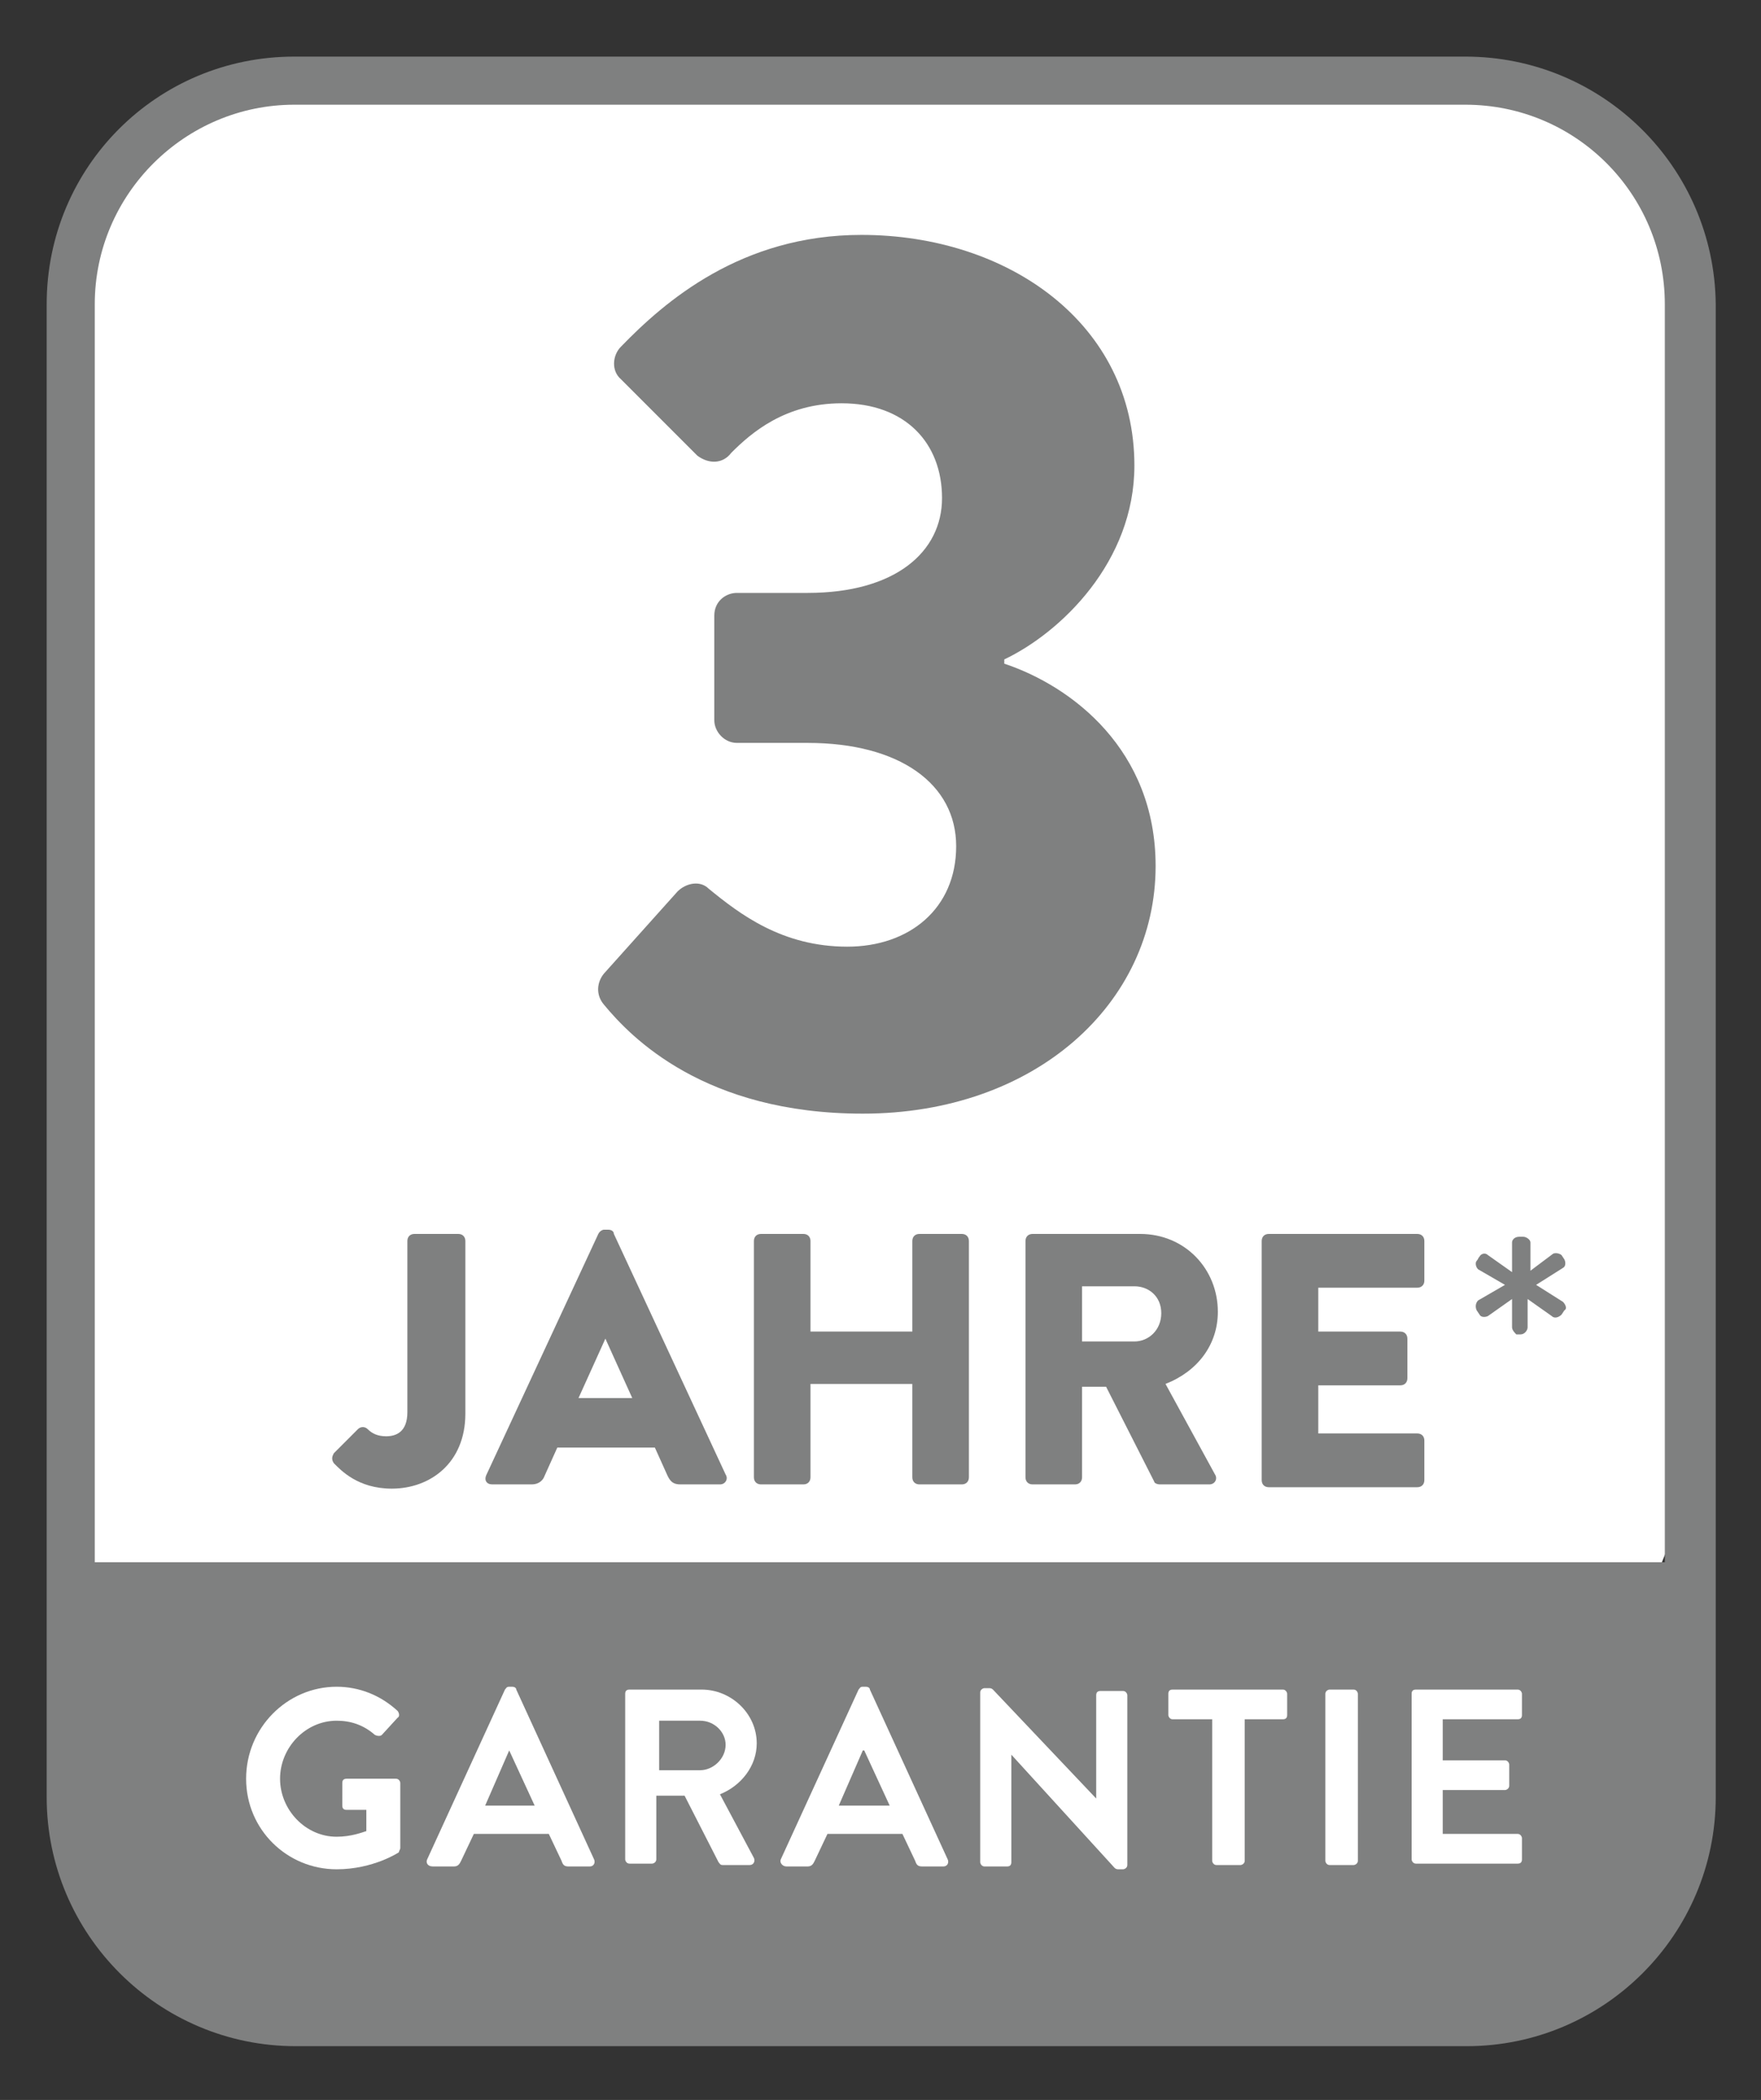 <?xml version="1.0" encoding="UTF-8"?> <!-- Generator: Adobe Illustrator 21.1.0, SVG Export Plug-In . SVG Version: 6.00 Build 0) --> <svg xmlns="http://www.w3.org/2000/svg" xmlns:xlink="http://www.w3.org/1999/xlink" version="1.1" id="Layer_1" x="0px" y="0px" viewBox="0 0 124.5 148.4" style="enable-background:new 0 0 124.5 148.4;" xml:space="preserve"><rect x="0" y="0" width="124.5" height="148.4" fill="#333333" stroke="none"/> <style type="text/css"> .st0{fill:#FFFFFF;} .st1{fill:#7F8080;} </style> <g> <polygon class="st0" points="115,116.6 118.5,107.9 118.5,21.7 116.8,12.8 111.8,8.8 106,5.6 98.1,5.6 19,5.6 13.2,6.9 9.5,9.7 5.8,14 3.7,21.6 3.7,112.6 "></polygon> <g> <path class="st1" d="M103.6,4H20.8C11.1,4,3.3,11.8,3.3,21.5V127c0,9.7,7.9,17.6,17.6,17.6h82.8c9.7,0,17.6-7.9,17.6-17.6V21.5 C121.2,11.8,113.3,4,103.6,4z M20.8,7.4h82.8c7.8,0,14.1,6.3,14.1,14.1v88.9H6.7V21.5C6.7,13.7,13.1,7.4,20.8,7.4z"></path> <g> <path class="st0" d="M23.8,119.2c1.6,0,3.1,0.6,4.3,1.7c0.1,0.1,0.2,0.4,0,0.5l-1.1,1.2c-0.1,0.1-0.3,0.1-0.5,0 c-0.8-0.7-1.7-1-2.7-1c-2.2,0-4,1.9-4,4.1c0,2.2,1.8,4.1,4,4.1c1,0,1.8-0.3,2.1-0.4v-1.5h-1.4c-0.2,0-0.3-0.1-0.3-0.3V126 c0-0.2,0.1-0.3,0.3-0.3H28c0.2,0,0.3,0.2,0.3,0.3v4.6c0,0.1-0.1,0.2-0.1,0.3c0,0-1.8,1.2-4.4,1.2c-3.5,0-6.4-2.8-6.4-6.4 C17.4,122.1,20.3,119.2,23.8,119.2z"></path> <path class="st0" d="M30.2,131.4l5.5-12c0.1-0.1,0.1-0.2,0.3-0.2h0.2c0.2,0,0.3,0.1,0.3,0.2l5.5,12c0.1,0.2,0,0.5-0.3,0.5h-1.5 c-0.3,0-0.4-0.1-0.5-0.4l-0.9-1.9h-5.3l-0.9,1.9c-0.1,0.2-0.2,0.4-0.5,0.4h-1.5C30.2,131.9,30.1,131.6,30.2,131.4z M37.8,127.6 l-1.8-3.9H36l-1.7,3.9H37.8z"></path> <path class="st0" d="M44.2,119.7c0-0.2,0.1-0.3,0.3-0.3h5.1c2.1,0,3.9,1.7,3.9,3.8c0,1.6-1.1,3-2.6,3.6l2.4,4.5 c0.1,0.2,0,0.5-0.3,0.5h-1.9c-0.2,0-0.2-0.1-0.3-0.2l-2.4-4.7h-2v4.5c0,0.2-0.2,0.3-0.3,0.3h-1.6c-0.2,0-0.3-0.2-0.3-0.3V119.7z M49.5,125.1c0.9,0,1.8-0.8,1.8-1.8c0-0.9-0.8-1.7-1.8-1.7h-2.9v3.5H49.5z"></path> <path class="st0" d="M55.2,131.4l5.5-12c0.1-0.1,0.1-0.2,0.3-0.2h0.2c0.2,0,0.3,0.1,0.3,0.2l5.5,12c0.1,0.2,0,0.5-0.3,0.5h-1.5 c-0.3,0-0.4-0.1-0.5-0.4l-0.9-1.9h-5.3l-0.9,1.9c-0.1,0.2-0.2,0.4-0.5,0.4h-1.5C55.3,131.9,55.1,131.6,55.2,131.4z M62.9,127.6 l-1.8-3.9h-0.1l-1.7,3.9H62.9z"></path> <path class="st0" d="M69.3,119.6c0-0.2,0.2-0.3,0.3-0.3h0.3c0.1,0,0.2,0,0.3,0.1l7.3,7.7h0v-7.3c0-0.2,0.1-0.3,0.3-0.3h1.6 c0.2,0,0.3,0.2,0.3,0.3v12c0,0.2-0.2,0.3-0.3,0.3h-0.3c-0.1,0-0.2,0-0.3-0.1l-7.3-8h0v7.6c0,0.2-0.1,0.3-0.3,0.3h-1.6 c-0.2,0-0.3-0.2-0.3-0.3V119.6z"></path> <path class="st0" d="M85.6,121.5h-2.7c-0.2,0-0.3-0.2-0.3-0.3v-1.5c0-0.2,0.1-0.3,0.3-0.3h7.8c0.2,0,0.3,0.2,0.3,0.3v1.5 c0,0.2-0.1,0.3-0.3,0.3h-2.7v10c0,0.2-0.2,0.3-0.3,0.3h-1.7c-0.2,0-0.3-0.2-0.3-0.3V121.5z"></path> <path class="st0" d="M93.7,119.7c0-0.2,0.2-0.3,0.3-0.3h1.7c0.2,0,0.3,0.2,0.3,0.3v11.8c0,0.2-0.2,0.3-0.3,0.3H94 c-0.2,0-0.3-0.2-0.3-0.3V119.7z"></path> <path class="st0" d="M99.8,119.7c0-0.2,0.1-0.3,0.3-0.3h7.2c0.2,0,0.3,0.2,0.3,0.3v1.5c0,0.2-0.1,0.3-0.3,0.3h-5.3v2.9h4.4 c0.2,0,0.3,0.2,0.3,0.3v1.5c0,0.2-0.2,0.3-0.3,0.3h-4.4v3.1h5.3c0.2,0,0.3,0.2,0.3,0.3v1.5c0,0.2-0.1,0.3-0.3,0.3h-7.2 c-0.2,0-0.3-0.2-0.3-0.3V119.7z"></path> </g> <g> <path class="st1" d="M42.7,68.8l5.2-5.8c0.6-0.6,1.6-0.8,2.2-0.2c2.2,1.8,5.2,4.1,9.8,4.1c4.4,0,7.7-2.7,7.7-7.1s-4-7.3-10.5-7.3 h-5c-0.9,0-1.6-0.8-1.6-1.6v-7.4c0-1,0.8-1.6,1.6-1.6h5c6.2,0,9.5-2.9,9.5-6.7c0-3.9-2.6-6.7-7.1-6.7c-4,0-6.4,2.1-7.8,3.5 c-0.6,0.8-1.6,0.8-2.4,0.2l-5.4-5.4c-0.7-0.6-0.6-1.7,0-2.3c3.1-3.2,8.5-7.9,17-7.9c10.4,0,19.3,6.3,19.3,16.3 c0,6.8-5.2,11.8-9.2,13.7v0.3c4.8,1.6,10.7,6.1,10.7,14.3c0,9.7-8.5,17.5-20.7,17.5c-11.2,0-16.4-5.4-18.3-7.7 C42.1,70.3,42.2,69.4,42.7,68.8z"></path> </g> <g> <path class="st1" d="M23.6,102.7l1.7-1.7c0.2-0.2,0.5-0.2,0.7,0c0.3,0.3,0.7,0.5,1.3,0.5c0.7,0,1.5-0.3,1.5-1.7V87.7 c0-0.3,0.2-0.5,0.5-0.5h3.1c0.3,0,0.5,0.2,0.5,0.5v12.2c0,3.5-2.5,5.3-5.2,5.3c-2.4,0-3.6-1.3-4.1-1.8 C23.4,103.1,23.5,102.9,23.6,102.7z"></path> <path class="st1" d="M34.4,104.2l7.9-17c0.1-0.2,0.3-0.3,0.4-0.3H43c0.2,0,0.4,0.1,0.4,0.3l7.9,17c0.2,0.3,0,0.7-0.4,0.7h-2.8 c-0.5,0-0.7-0.2-0.9-0.6l-0.9-2h-6.9l-0.9,2c-0.1,0.3-0.4,0.6-0.9,0.6h-2.8C34.4,104.9,34.2,104.6,34.4,104.2z M44.7,98.8 l-1.9-4.2h0l-1.9,4.2H44.7z"></path> <path class="st1" d="M53.3,87.7c0-0.3,0.2-0.5,0.5-0.5h3c0.3,0,0.5,0.2,0.5,0.5v6.4h7.2v-6.4c0-0.3,0.2-0.5,0.5-0.5h3 c0.3,0,0.5,0.2,0.5,0.5v16.7c0,0.3-0.2,0.5-0.5,0.5h-3c-0.3,0-0.5-0.2-0.5-0.5v-6.6h-7.2v6.6c0,0.3-0.2,0.5-0.5,0.5h-3 c-0.3,0-0.5-0.2-0.5-0.5V87.7z"></path> <path class="st1" d="M72.5,87.7c0-0.3,0.2-0.5,0.5-0.5h7.6c3.2,0,5.5,2.5,5.5,5.5c0,2.3-1.4,4.2-3.7,5.1l3.5,6.4 c0.2,0.3,0,0.7-0.4,0.7H82c-0.2,0-0.4-0.1-0.4-0.2L78.2,98h-1.7v6.4c0,0.3-0.2,0.5-0.5,0.5h-3c-0.3,0-0.5-0.2-0.5-0.5V87.7z M80.2,94.8c1,0,1.9-0.8,1.9-2c0-1.2-0.9-1.9-1.9-1.9h-3.7v3.9H80.2z"></path> <path class="st1" d="M89.2,87.7c0-0.3,0.2-0.5,0.5-0.5h10.5c0.3,0,0.5,0.2,0.5,0.5v2.8c0,0.3-0.2,0.5-0.5,0.5h-7v3.1h5.8 c0.3,0,0.5,0.2,0.5,0.5v2.8c0,0.3-0.2,0.5-0.5,0.5h-5.8v3.4h7c0.3,0,0.5,0.2,0.5,0.5v2.8c0,0.3-0.2,0.5-0.5,0.5H89.7 c-0.3,0-0.5-0.2-0.5-0.5V87.7z"></path> </g> <path class="st1" d="M106.9,93.8l0-2l-1.7,1.2c-0.2,0.1-0.5,0.1-0.6-0.1l-0.2-0.3c-0.1-0.2-0.1-0.5,0.1-0.7l1.9-1.1l-1.9-1.1 c-0.2-0.2-0.2-0.5-0.1-0.6c0.1-0.1,0.1-0.2,0.2-0.3c0.1-0.2,0.4-0.3,0.6-0.1l1.7,1.2l0-2.1c0-0.2,0.2-0.4,0.5-0.4h0.3 c0.2,0,0.5,0.2,0.5,0.4l0,2l1.6-1.2c0.2-0.1,0.5,0,0.6,0.1l0.2,0.3c0.1,0.2,0.1,0.5-0.1,0.6l-1.9,1.2l1.9,1.2 c0.2,0.2,0.3,0.5,0.1,0.6l-0.2,0.3c-0.2,0.2-0.5,0.3-0.7,0.1l-1.7-1.2l0,2c0,0.2-0.2,0.5-0.5,0.5h-0.3 C107.1,94.2,106.9,94,106.9,93.8z"></path> </g> </g> </svg> 